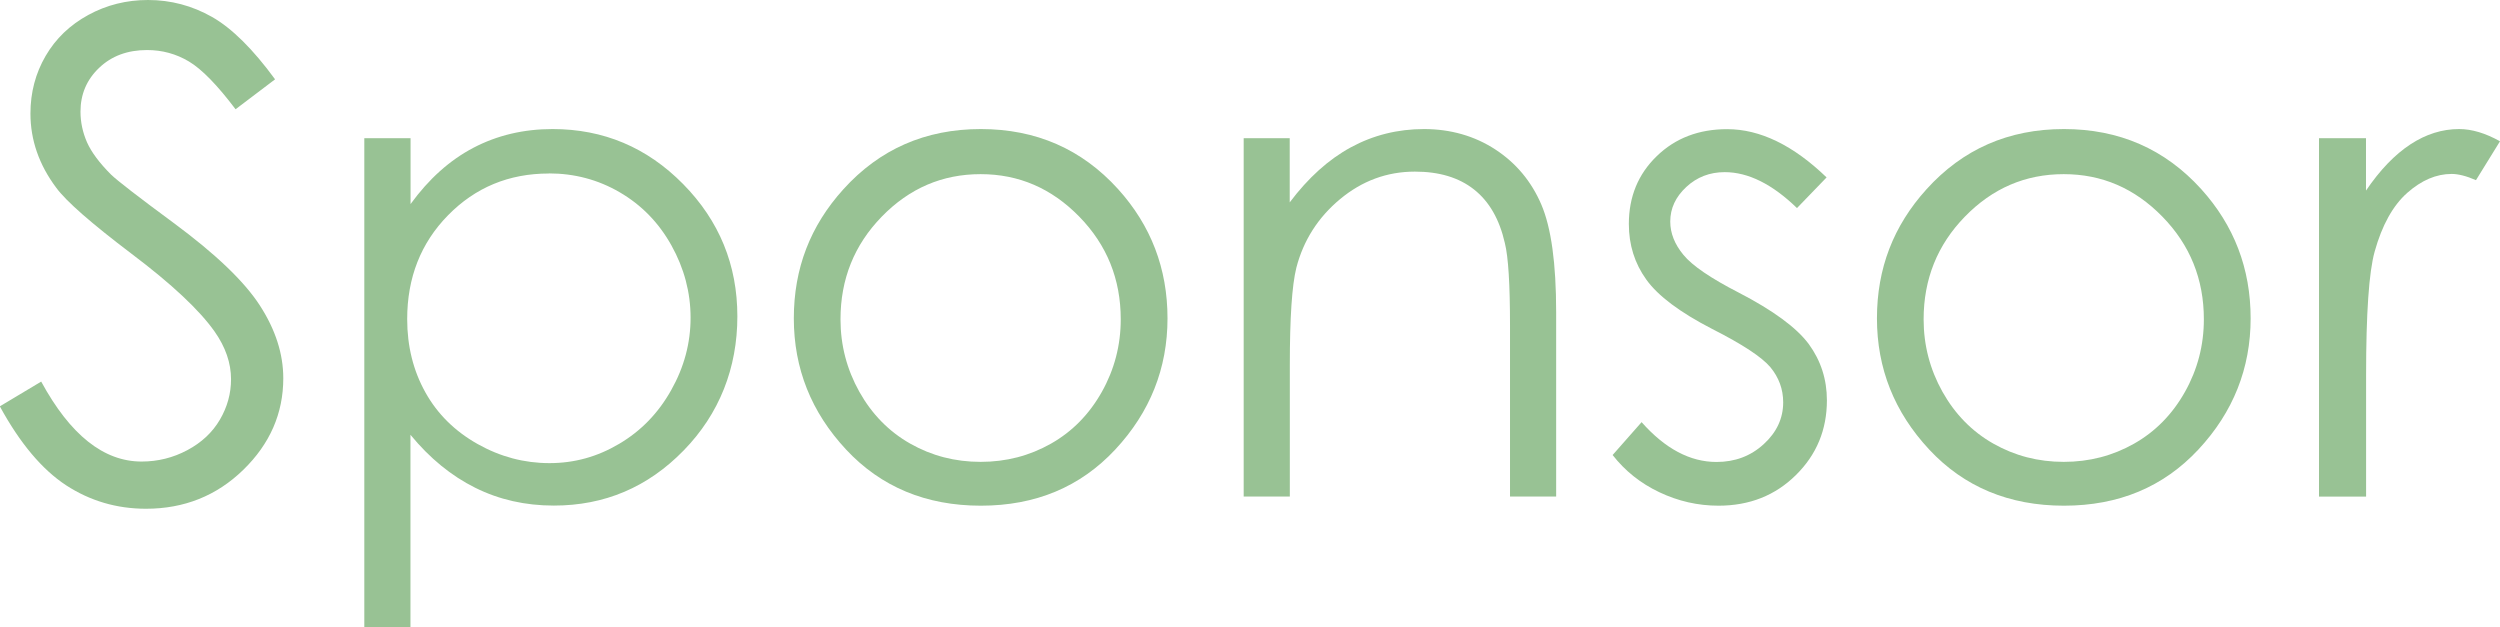 <?xml version="1.0" encoding="UTF-8"?>
<svg id="_レイヤー_2" data-name="レイヤー 2" xmlns="http://www.w3.org/2000/svg" viewBox="0 0 237.3 59.56">
  <defs>
    <style>
      .cls-1 {
        fill: #98c294;
      }
    </style>
  </defs>
  <g id="Design">
    <g>
      <path class="cls-1" d="M0,38.56l3.91-2.34c2.75,5.06,5.93,7.59,9.53,7.59,1.54,0,2.99-.36,4.34-1.08,1.35-.72,2.38-1.68,3.09-2.89.71-1.21,1.06-2.49,1.06-3.84,0-1.54-.52-3.05-1.56-4.53-1.44-2.04-4.06-4.5-7.88-7.38-3.83-2.9-6.22-4.99-7.16-6.28-1.62-2.17-2.44-4.51-2.44-7.03,0-2,.48-3.82,1.44-5.47.96-1.65,2.31-2.94,4.05-3.89,1.74-.95,3.63-1.42,5.67-1.42,2.17,0,4.19.54,6.08,1.61,1.88,1.07,3.88,3.05,5.98,5.92l-3.75,2.84c-1.73-2.29-3.2-3.8-4.42-4.53-1.22-.73-2.55-1.09-3.98-1.09-1.85,0-3.37.56-4.55,1.69-1.18,1.12-1.77,2.51-1.77,4.16,0,1,.21,1.97.62,2.91.42.94,1.18,1.96,2.28,3.06.6.58,2.58,2.11,5.94,4.59,3.98,2.94,6.71,5.55,8.19,7.84,1.48,2.29,2.22,4.59,2.22,6.91,0,3.33-1.27,6.23-3.8,8.69-2.53,2.46-5.61,3.69-9.23,3.69-2.79,0-5.32-.75-7.59-2.23-2.27-1.49-4.37-3.98-6.28-7.48Z"/>
      <path class="cls-1" d="M34.59,13.12h4.38v6.25c1.73-2.38,3.71-4.16,5.96-5.34s4.76-1.78,7.52-1.78c4.83,0,8.96,1.74,12.39,5.22,3.43,3.48,5.15,7.67,5.15,12.56s-1.7,9.25-5.1,12.73c-3.4,3.49-7.51,5.23-12.32,5.23-2.71,0-5.19-.56-7.46-1.69s-4.32-2.8-6.15-5.03v18.28h-4.38V13.12ZM52.09,16.47c-3.78,0-6.97,1.32-9.56,3.96-2.59,2.64-3.88,5.93-3.88,9.86,0,2.58.58,4.9,1.73,6.96s2.81,3.69,4.96,4.9,4.42,1.81,6.81,1.81,4.56-.61,6.62-1.83c2.07-1.22,3.72-2.92,4.94-5.1,1.23-2.18,1.84-4.47,1.84-6.87s-.61-4.7-1.82-6.87-2.85-3.84-4.91-5.04c-2.06-1.2-4.3-1.79-6.73-1.79Z"/>
      <path class="cls-1" d="M93.1,12.25c5.24,0,9.58,1.9,13.02,5.69,3.13,3.46,4.7,7.55,4.7,12.28s-1.65,8.9-4.96,12.45c-3.31,3.55-7.56,5.33-12.76,5.33s-9.48-1.78-12.79-5.33c-3.31-3.55-4.96-7.7-4.96-12.45s1.57-8.79,4.7-12.25c3.44-3.81,7.79-5.72,13.05-5.72ZM93.08,16.53c-3.64,0-6.76,1.34-9.38,4.03s-3.92,5.94-3.92,9.75c0,2.46.6,4.75,1.79,6.88,1.19,2.12,2.8,3.77,4.83,4.92s4.25,1.73,6.68,1.73,4.65-.58,6.68-1.73,3.64-2.8,4.83-4.92c1.19-2.12,1.79-4.42,1.79-6.88,0-3.81-1.31-7.06-3.94-9.75s-5.74-4.03-9.36-4.03Z"/>
      <path class="cls-1" d="M118.04,13.12h4.38v6.09c1.75-2.33,3.69-4.08,5.81-5.23s4.44-1.73,6.94-1.73,4.8.65,6.77,1.94c1.97,1.29,3.42,3.03,4.36,5.22s1.41,5.59,1.41,10.22v17.5h-4.38v-16.22c0-3.92-.16-6.53-.49-7.84-.51-2.25-1.48-3.94-2.92-5.08-1.44-1.14-3.31-1.7-5.62-1.7-2.65,0-5.02.88-7.11,2.62s-3.47,3.92-4.14,6.5c-.42,1.69-.62,4.77-.62,9.25v12.47h-4.38V13.12Z"/>
      <path class="cls-1" d="M173.38,16.84l-2.81,2.91c-2.34-2.27-4.63-3.41-6.86-3.41-1.42,0-2.64.47-3.65,1.41s-1.52,2.03-1.52,3.28c0,1.1.42,2.16,1.25,3.16.83,1.02,2.59,2.22,5.26,3.59,3.26,1.69,5.47,3.31,6.64,4.88,1.15,1.58,1.72,3.36,1.72,5.34,0,2.79-.98,5.16-2.94,7.09-1.96,1.94-4.41,2.91-7.35,2.91-1.96,0-3.83-.43-5.62-1.28s-3.26-2.03-4.43-3.53l2.75-3.12c2.23,2.52,4.6,3.78,7.11,3.78,1.75,0,3.25-.56,4.48-1.69,1.23-1.12,1.85-2.45,1.85-3.97,0-1.25-.41-2.36-1.22-3.34-.81-.96-2.65-2.17-5.51-3.62-3.07-1.58-5.16-3.15-6.26-4.69-1.11-1.54-1.66-3.3-1.66-5.28,0-2.58.88-4.73,2.65-6.44,1.76-1.71,3.99-2.56,6.68-2.56,3.13,0,6.28,1.53,9.45,4.59Z"/>
      <path class="cls-1" d="M195.91,12.25c5.24,0,9.58,1.9,13.02,5.69,3.13,3.46,4.7,7.55,4.7,12.28s-1.65,8.9-4.96,12.45c-3.31,3.55-7.56,5.33-12.76,5.33s-9.48-1.78-12.79-5.33c-3.31-3.55-4.96-7.7-4.96-12.45s1.57-8.79,4.7-12.25c3.44-3.81,7.79-5.72,13.05-5.72ZM195.89,16.53c-3.64,0-6.76,1.34-9.38,4.03s-3.92,5.94-3.92,9.75c0,2.46.6,4.75,1.79,6.88,1.19,2.12,2.8,3.77,4.83,4.92s4.25,1.73,6.68,1.73,4.65-.58,6.68-1.73,3.64-2.8,4.83-4.92c1.19-2.12,1.79-4.42,1.79-6.88,0-3.81-1.31-7.06-3.94-9.75s-5.74-4.03-9.36-4.03Z"/>
      <path class="cls-1" d="M220.11,13.12h4.47v4.97c1.33-1.96,2.74-3.42,4.22-4.39s3.02-1.45,4.62-1.45c1.21,0,2.5.39,3.88,1.16l-2.28,3.69c-.92-.4-1.69-.59-2.31-.59-1.46,0-2.86.6-4.22,1.8-1.35,1.2-2.39,3.06-3.09,5.58-.54,1.94-.81,5.85-.81,11.75v11.5h-4.47V13.12Z"/>
    </g>
  </g>
</svg>